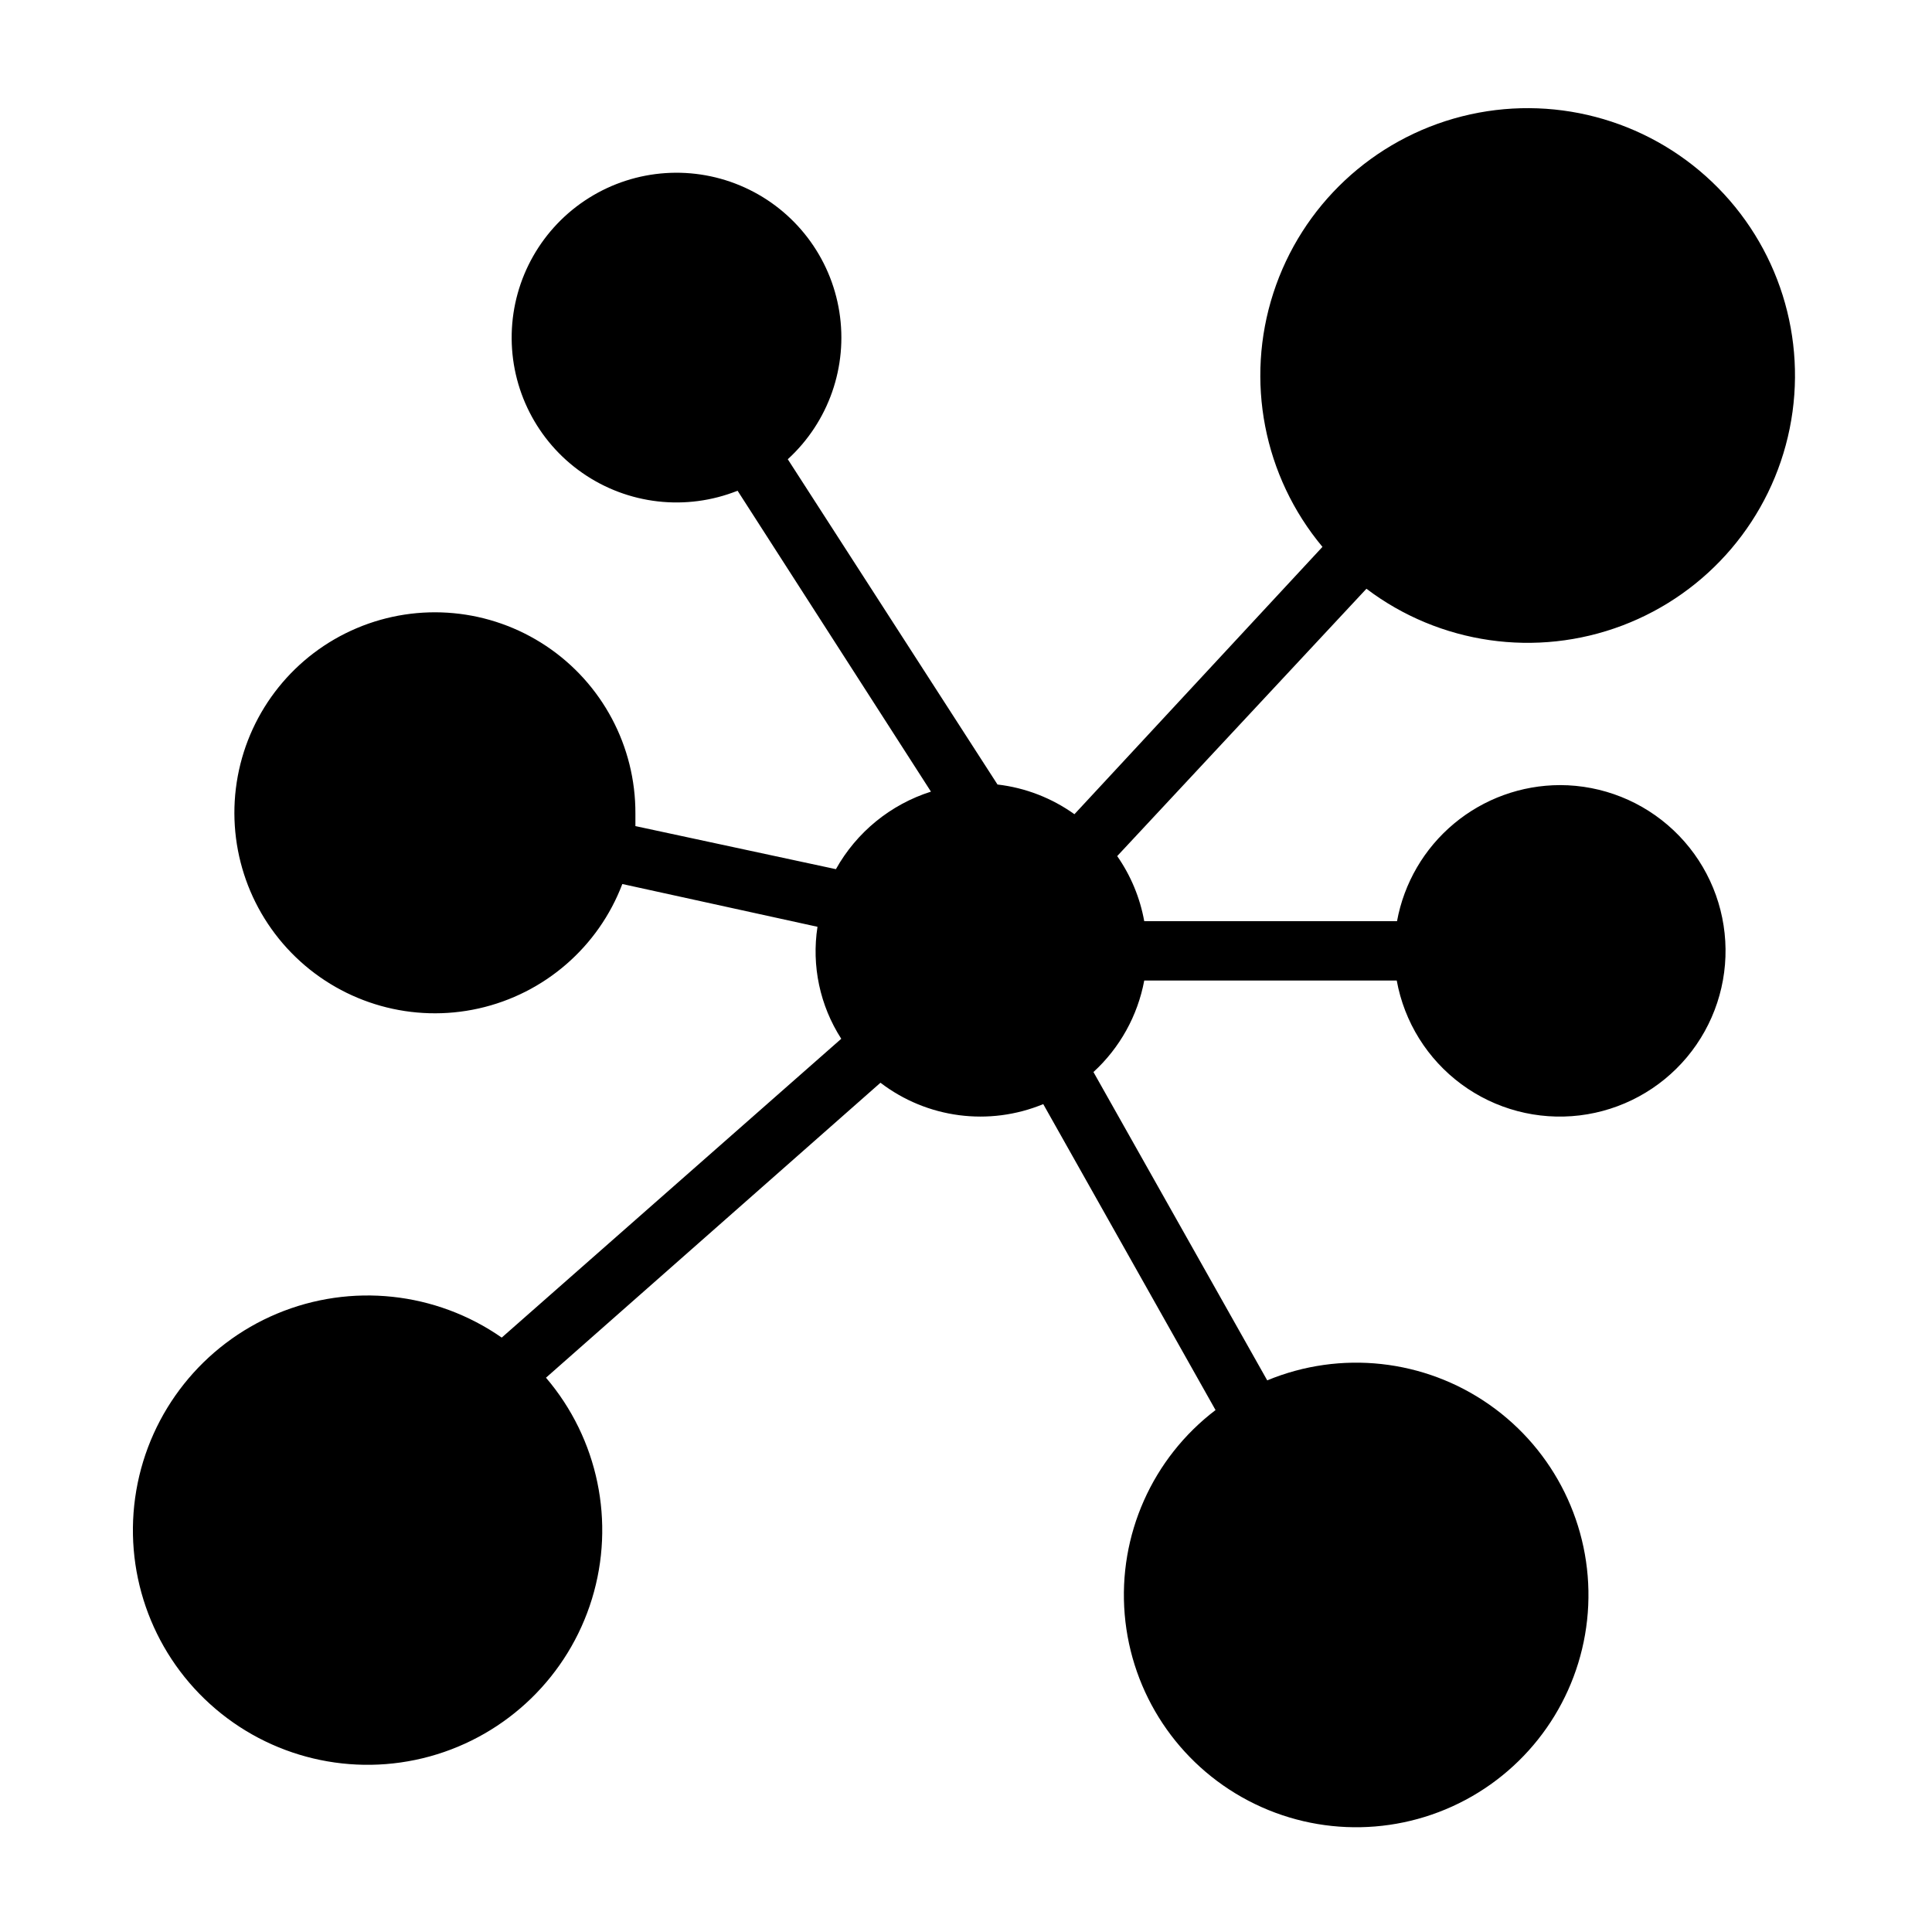 <?xml version="1.0" encoding="UTF-8"?>
<!-- Uploaded to: SVG Repo, www.svgrepo.com, Generator: SVG Repo Mixer Tools -->
<svg fill="#000000" width="800px" height="800px" version="1.1" viewBox="144 144 512 512" xmlns="http://www.w3.org/2000/svg">
 <path d="m557.44 352.06c-10.277 0.016-20.23 3.629-28.125 10.215-7.894 6.586-13.234 15.727-15.09 25.84h-66.992c-1.117-6.195-3.562-12.078-7.164-17.242l66.047-70.848c19.426 14.688 45.035 18.367 67.812 9.746 22.773-8.621 39.527-28.34 44.355-52.207 4.832-23.871-2.938-48.551-20.57-65.348-17.633-16.801-42.656-23.363-66.266-17.383-23.609 5.981-42.492 23.664-50 46.832-7.508 23.168-2.594 48.566 13.016 67.262l-65.73 70.848c-6.019-4.309-13.035-7.019-20.387-7.871l-55.578-86.199c10.828-9.906 15.961-24.582 13.664-39.074-2.293-14.488-11.711-26.863-25.066-32.934-13.355-6.074-28.871-5.039-41.301 2.758s-20.117 21.312-20.461 35.98c-0.348 14.668 6.691 28.531 18.738 36.906s27.496 10.141 41.121 4.707l51.246 79.742h0.004c-10.707 3.398-19.711 10.746-25.191 20.547l-53.137-11.414v-3.305-0.004c0.074-17.852-8.824-34.547-23.684-44.441s-33.695-11.664-50.137-4.715c-16.445 6.949-28.301 21.691-31.559 39.242-3.258 17.555 2.516 35.57 15.367 47.957 12.855 12.391 31.07 17.496 48.492 13.594 17.418-3.902 31.715-16.289 38.055-32.977l51.719 11.336c-1.598 10.328 0.641 20.887 6.301 29.676l-89.98 79.191c-17.453-12.16-39.918-14.555-59.547-6.348-19.625 8.211-33.695 25.883-37.297 46.852-3.598 20.969 3.769 42.324 19.539 56.609 15.766 14.285 37.742 19.52 58.254 13.875 20.512-5.648 36.719-21.387 42.957-41.727 6.238-20.34 1.645-42.457-12.176-58.633l88.641-78.168c12.344 9.438 28.773 11.598 43.137 5.664l45.66 81.082c-16.758 12.746-25.836 33.172-24.074 54.148 1.762 20.98 14.121 39.602 32.77 49.375 18.645 9.773 40.992 9.336 59.246-1.152 18.254-10.492 29.879-29.582 30.824-50.613s-8.926-41.086-26.164-53.168c-17.238-12.086-39.457-14.52-58.906-6.461l-46.051-81.711c6.992-6.414 11.715-14.922 13.461-24.246h66.914c2.004 11.008 8.133 20.836 17.137 27.477 9.004 6.644 20.203 9.598 31.312 8.266 11.109-1.336 21.289-6.859 28.465-15.441 7.176-8.586 10.809-19.586 10.148-30.754-0.656-11.172-5.551-21.668-13.688-29.352-8.133-7.684-18.891-11.973-30.082-11.992z"/>
</svg>